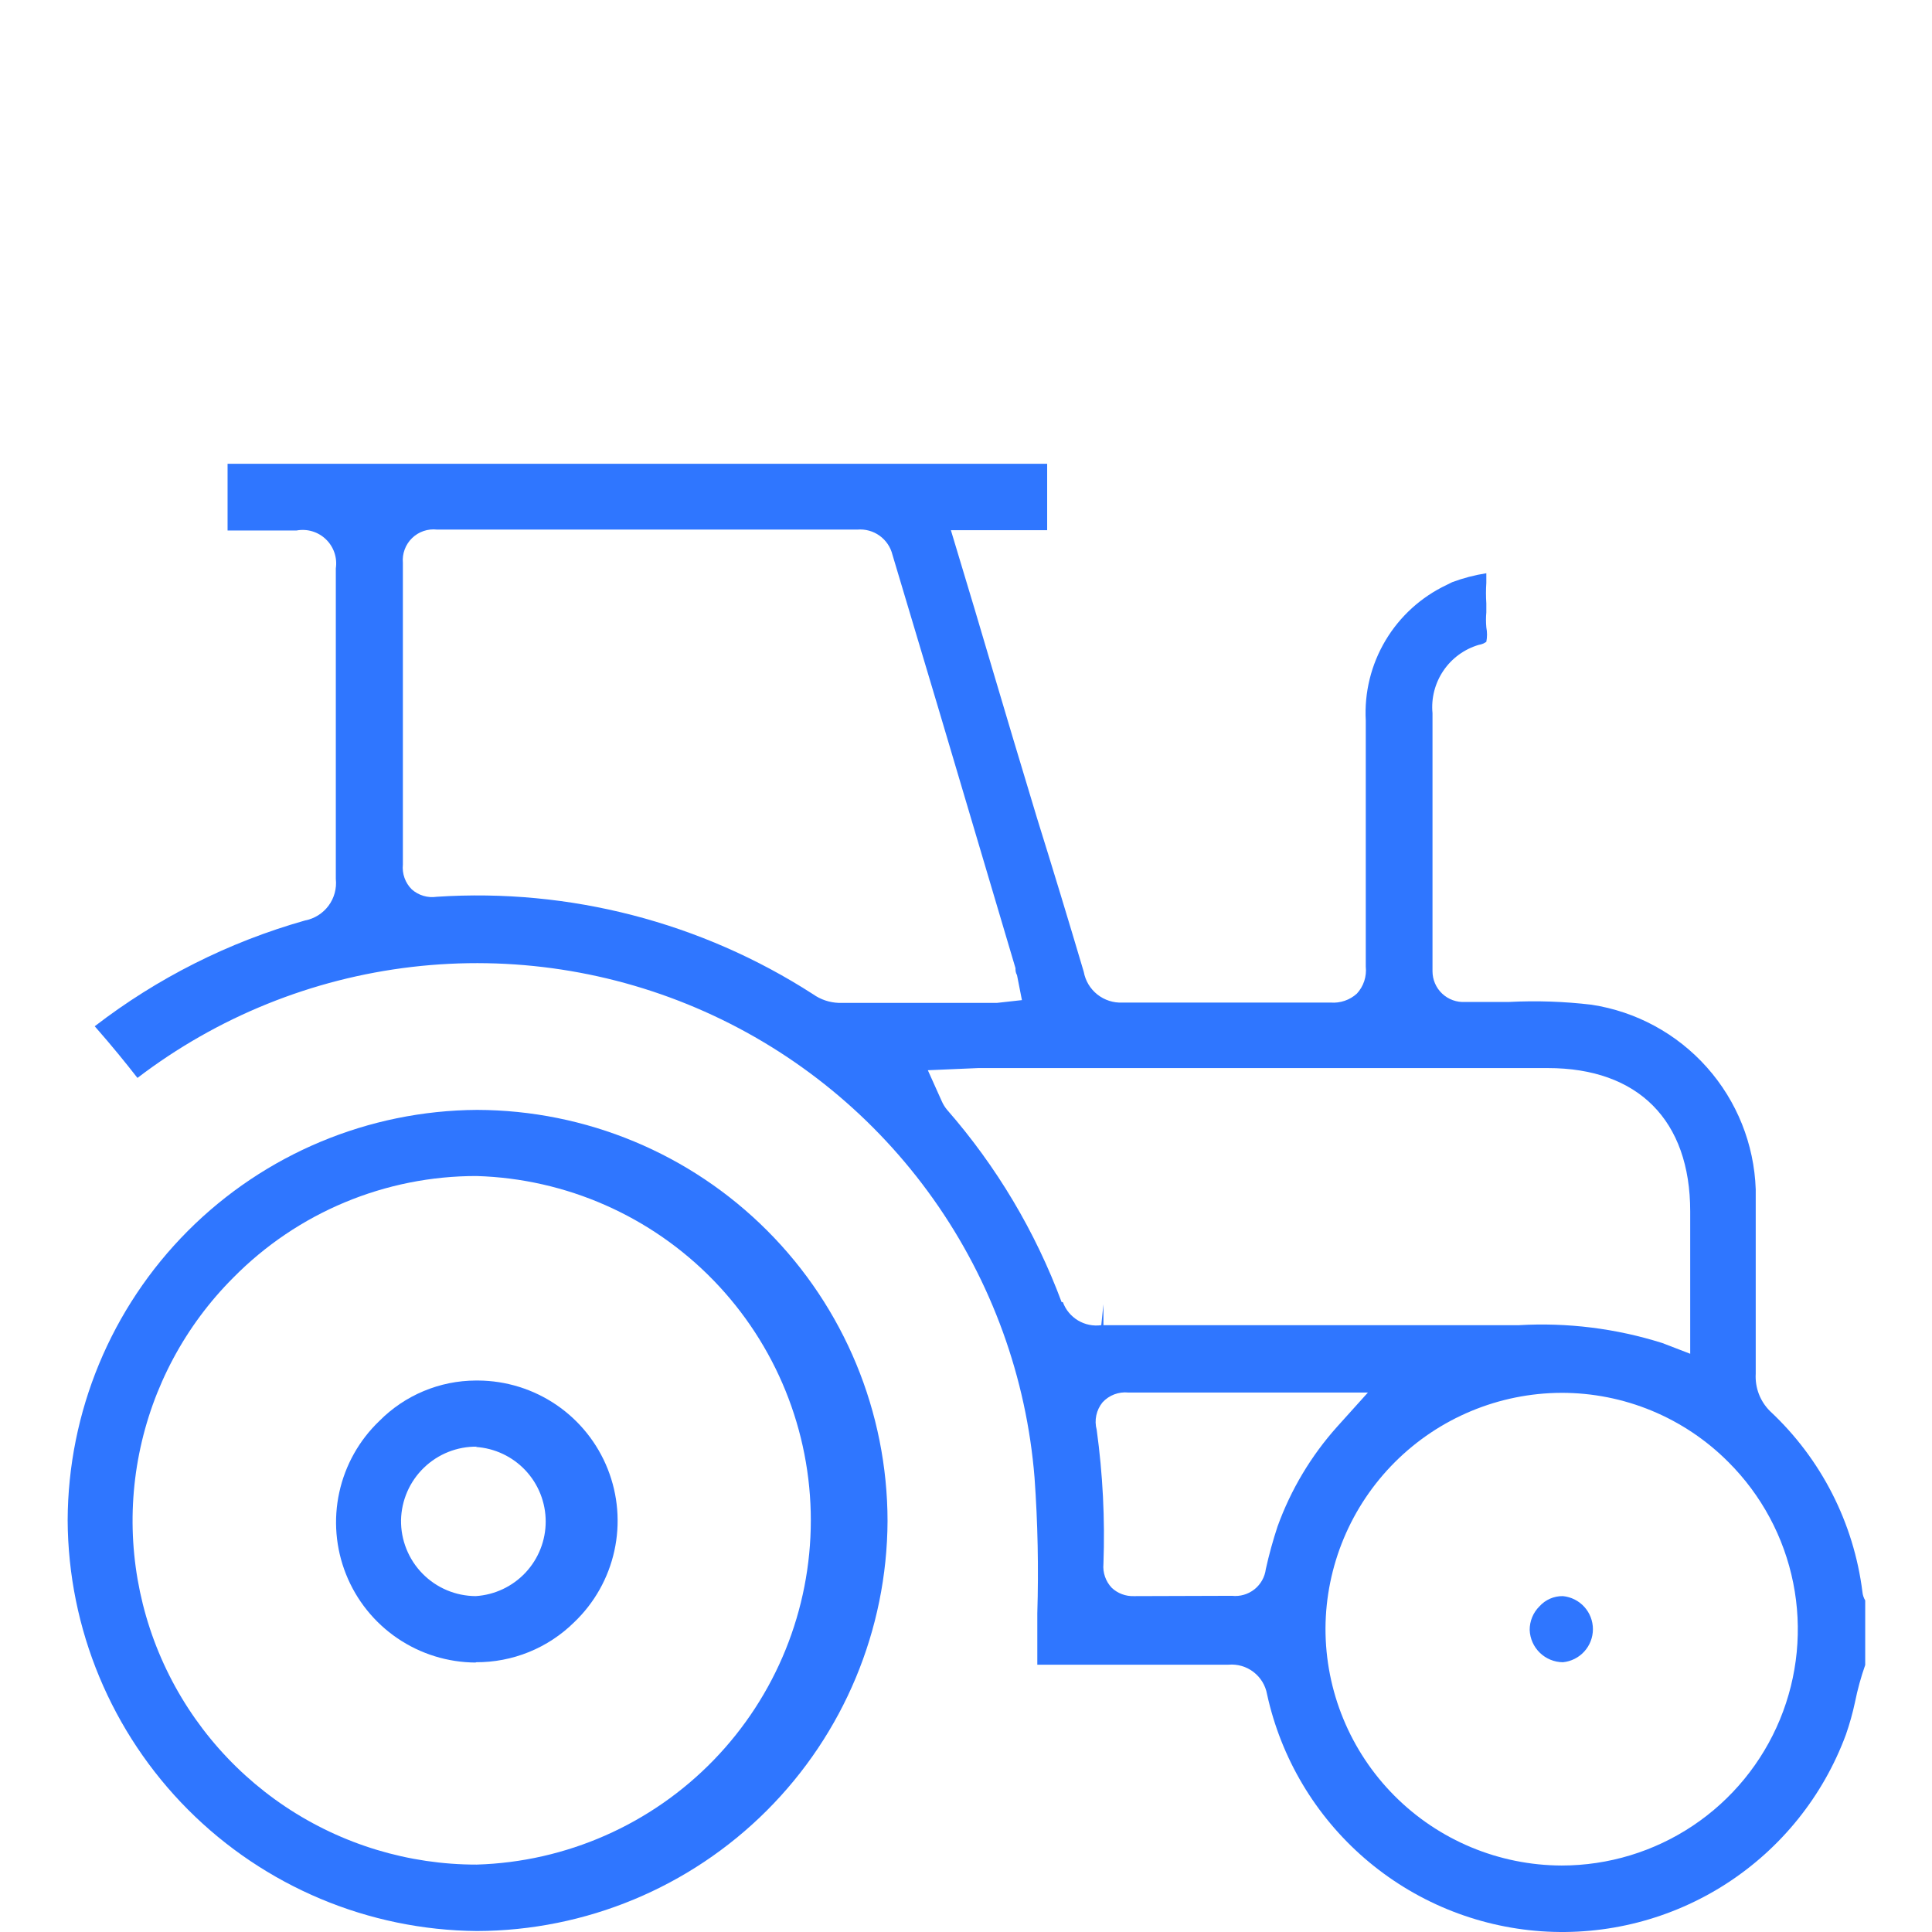 <svg width="100" height="100" viewBox="0 0 100 100" fill="none" xmlns="http://www.w3.org/2000/svg">
<path d="M80.895 82.615C80.668 82.611 80.442 82.656 80.234 82.746C80.025 82.837 79.838 82.971 79.686 83.14C79.523 83.3 79.394 83.491 79.307 83.701C79.219 83.912 79.175 84.138 79.176 84.366C79.193 84.812 79.38 85.235 79.701 85.546C80.021 85.857 80.449 86.033 80.895 86.037C81.321 85.996 81.716 85.798 82.003 85.481C82.29 85.165 82.449 84.753 82.449 84.326C82.449 83.898 82.29 83.487 82.003 83.17C81.716 82.854 81.321 82.656 80.895 82.615Z" fill="#2F76FF"/>
<path d="M65.582 87.692C66.304 90.997 68.077 93.978 70.636 96.19C73.194 98.402 76.4 99.725 79.774 99.962C83.148 100.198 86.508 99.335 89.35 97.502C92.192 95.669 94.364 92.965 95.54 89.794C95.735 89.237 95.894 88.668 96.017 88.091C96.148 87.442 96.323 86.804 96.543 86.18V82.838C96.464 82.706 96.415 82.56 96.4 82.408C95.954 78.825 94.263 75.512 91.624 73.048C91.368 72.796 91.169 72.493 91.04 72.158C90.911 71.823 90.855 71.464 90.876 71.106V68.623C90.876 66.299 90.876 63.847 90.876 61.555C90.795 59.222 89.901 56.99 88.349 55.246C86.797 53.502 84.684 52.355 82.376 52.004C80.96 51.836 79.533 51.788 78.11 51.861C77.346 51.861 76.518 51.861 75.833 51.861C75.617 51.874 75.399 51.843 75.195 51.768C74.991 51.694 74.804 51.579 74.646 51.43C74.487 51.281 74.362 51.101 74.276 50.901C74.19 50.702 74.146 50.487 74.146 50.269C74.146 47.627 74.146 44.984 74.146 42.31V36.914C74.073 36.14 74.272 35.364 74.707 34.72C75.142 34.075 75.788 33.602 76.534 33.38C76.677 33.358 76.813 33.304 76.932 33.221C76.98 32.974 76.98 32.72 76.932 32.473C76.908 32.214 76.908 31.952 76.932 31.693V31.231C76.908 30.876 76.908 30.52 76.932 30.165C76.932 29.99 76.932 29.831 76.932 29.671C76.329 29.765 75.737 29.92 75.165 30.133L74.878 30.276C73.562 30.898 72.46 31.897 71.715 33.148C70.969 34.398 70.613 35.842 70.692 37.296C70.692 41.541 70.692 45.786 70.692 50.031C70.719 50.283 70.692 50.539 70.613 50.781C70.533 51.023 70.403 51.244 70.23 51.431C70.048 51.596 69.834 51.722 69.601 51.801C69.368 51.88 69.122 51.912 68.877 51.893C65.296 51.893 61.682 51.893 58.101 51.893C57.63 51.916 57.167 51.767 56.798 51.474C56.429 51.181 56.179 50.765 56.095 50.301C55.299 47.616 54.493 44.963 53.675 42.342L52.434 38.219C51.765 35.991 51.113 33.762 50.444 31.518L49.218 27.443H51.829C52.641 27.443 53.421 27.443 54.201 27.443C54.201 26.106 54.201 25.023 54.201 24.005H11.779C11.779 25.183 11.779 26.345 11.779 27.459H15.345C15.617 27.408 15.897 27.422 16.162 27.501C16.427 27.58 16.669 27.721 16.868 27.913C17.067 28.104 17.218 28.341 17.308 28.602C17.397 28.864 17.423 29.143 17.382 29.417C17.382 34.463 17.382 39.731 17.382 45.494C17.435 45.986 17.301 46.481 17.006 46.879C16.711 47.277 16.277 47.55 15.791 47.643C11.846 48.758 8.15 50.617 4.903 53.119C5.81 54.153 6.494 54.997 7.115 55.793C11.249 52.636 16.157 50.652 21.323 50.048C26.489 49.444 31.722 50.242 36.473 52.359C41.224 54.477 45.316 57.834 48.321 62.08C51.326 66.325 53.131 71.302 53.548 76.486C53.715 78.822 53.762 81.165 53.691 83.506C53.691 84.397 53.691 85.273 53.691 86.164H63.592C64.055 86.125 64.515 86.26 64.883 86.543C65.251 86.826 65.501 87.236 65.582 87.692ZM89.459 75.674C91.173 77.382 92.342 79.56 92.817 81.933C93.292 84.305 93.053 86.765 92.129 89.001C91.205 91.238 89.638 93.15 87.627 94.495C85.616 95.84 83.251 96.558 80.832 96.559C77.584 96.55 74.472 95.253 72.18 92.952C69.888 90.651 68.602 87.534 68.607 84.286C68.623 81.055 69.916 77.961 72.202 75.677C74.489 73.394 77.584 72.105 80.816 72.093C82.422 72.09 84.012 72.404 85.496 73.019C86.979 73.634 88.326 74.536 89.459 75.674ZM43.408 51.909C42.934 51.892 42.475 51.737 42.087 51.463C36.302 47.734 29.471 45.965 22.604 46.417C22.374 46.451 22.139 46.435 21.917 46.369C21.694 46.303 21.488 46.189 21.314 46.035C21.146 45.868 21.017 45.666 20.938 45.443C20.858 45.219 20.829 44.981 20.853 44.746C20.853 39.546 20.853 34.341 20.853 29.13C20.832 28.895 20.864 28.658 20.947 28.437C21.029 28.216 21.159 28.016 21.328 27.852C21.497 27.687 21.701 27.562 21.924 27.486C22.148 27.41 22.385 27.384 22.619 27.411H44.379C44.788 27.377 45.195 27.489 45.528 27.728C45.861 27.968 46.097 28.318 46.194 28.716C47.786 34.022 49.378 39.365 50.969 44.746L52.561 50.11C52.561 50.221 52.561 50.333 52.641 50.476L52.895 51.766L51.606 51.909H43.488H43.408ZM54.949 67.397C53.589 63.743 51.578 60.367 49.011 57.432C48.901 57.297 48.809 57.147 48.741 56.987L48.025 55.395L50.635 55.283H80.115C84.795 55.283 87.485 57.989 87.485 62.701V70.071L86.037 69.514C83.641 68.759 81.127 68.446 78.619 68.591H57.114V67.508L57.002 68.591C56.584 68.649 56.159 68.563 55.797 68.346C55.434 68.128 55.158 67.794 55.013 67.397H54.949ZM58.69 82.615C58.48 82.622 58.27 82.588 58.074 82.514C57.877 82.441 57.697 82.329 57.544 82.185C57.388 82.02 57.269 81.825 57.195 81.611C57.12 81.396 57.093 81.169 57.114 80.943C57.198 78.624 57.081 76.302 56.764 74.003C56.698 73.76 56.692 73.505 56.744 73.258C56.797 73.012 56.907 72.782 57.066 72.586C57.234 72.403 57.442 72.261 57.674 72.173C57.906 72.085 58.156 72.052 58.403 72.077H70.803L69.212 73.844C67.859 75.354 66.811 77.11 66.123 79.017C65.885 79.739 65.683 80.472 65.519 81.214C65.467 81.628 65.254 82.006 64.927 82.265C64.599 82.524 64.183 82.644 63.767 82.599L58.69 82.615Z" fill="#2F76FF"/>
<path d="M24.689 99.95C30.314 99.933 35.705 97.693 39.685 93.718C43.666 89.743 45.914 84.356 45.939 78.731C45.935 73.093 43.696 67.687 39.712 63.698C35.729 59.708 30.326 57.461 24.689 57.448C19.069 57.482 13.69 59.734 9.722 63.713C5.754 67.693 3.519 73.079 3.502 78.699C3.531 84.315 5.771 89.694 9.736 93.671C13.701 97.648 19.073 99.903 24.689 99.95ZM12.082 66.124C13.727 64.457 15.688 63.133 17.849 62.232C20.011 61.33 22.331 60.867 24.673 60.871C29.307 61.009 33.705 62.947 36.934 66.274C40.162 69.601 41.968 74.055 41.968 78.691C41.968 83.327 40.162 87.781 36.934 91.108C33.705 94.434 29.307 96.373 24.673 96.511C21.151 96.514 17.707 95.472 14.778 93.517C11.849 91.561 9.566 88.781 8.217 85.527C6.869 82.273 6.517 78.693 7.205 75.239C7.893 71.785 9.59 68.613 12.082 66.124Z" fill="#2F76FF"/>
<path d="M24.625 86.037C25.569 86.043 26.504 85.864 27.378 85.509C28.252 85.154 29.048 84.63 29.719 83.968C30.766 82.969 31.491 81.681 31.8 80.268C32.11 78.854 31.99 77.381 31.456 76.036C30.923 74.692 29.999 73.537 28.805 72.721C27.61 71.905 26.199 71.465 24.753 71.456H24.625C23.698 71.459 22.782 71.645 21.927 72.003C21.072 72.36 20.296 72.883 19.643 73.541C18.595 74.54 17.87 75.83 17.561 77.245C17.252 78.66 17.373 80.134 17.909 81.48C18.444 82.825 19.37 83.979 20.567 84.794C21.764 85.609 23.177 86.047 24.625 86.053V86.037ZM24.625 74.894C25.606 74.957 26.526 75.391 27.199 76.108C27.871 76.825 28.245 77.771 28.245 78.754C28.245 79.737 27.871 80.683 27.199 81.4C26.526 82.117 25.606 82.551 24.625 82.614C24.113 82.612 23.605 82.509 23.133 82.31C22.66 82.111 22.232 81.82 21.872 81.454C21.512 81.089 21.229 80.656 21.038 80.18C20.846 79.704 20.751 79.195 20.757 78.683C20.778 77.658 21.203 76.683 21.94 75.971C22.676 75.258 23.664 74.865 24.689 74.878L24.625 74.894Z" fill="#2F76FF"/>
</svg>

